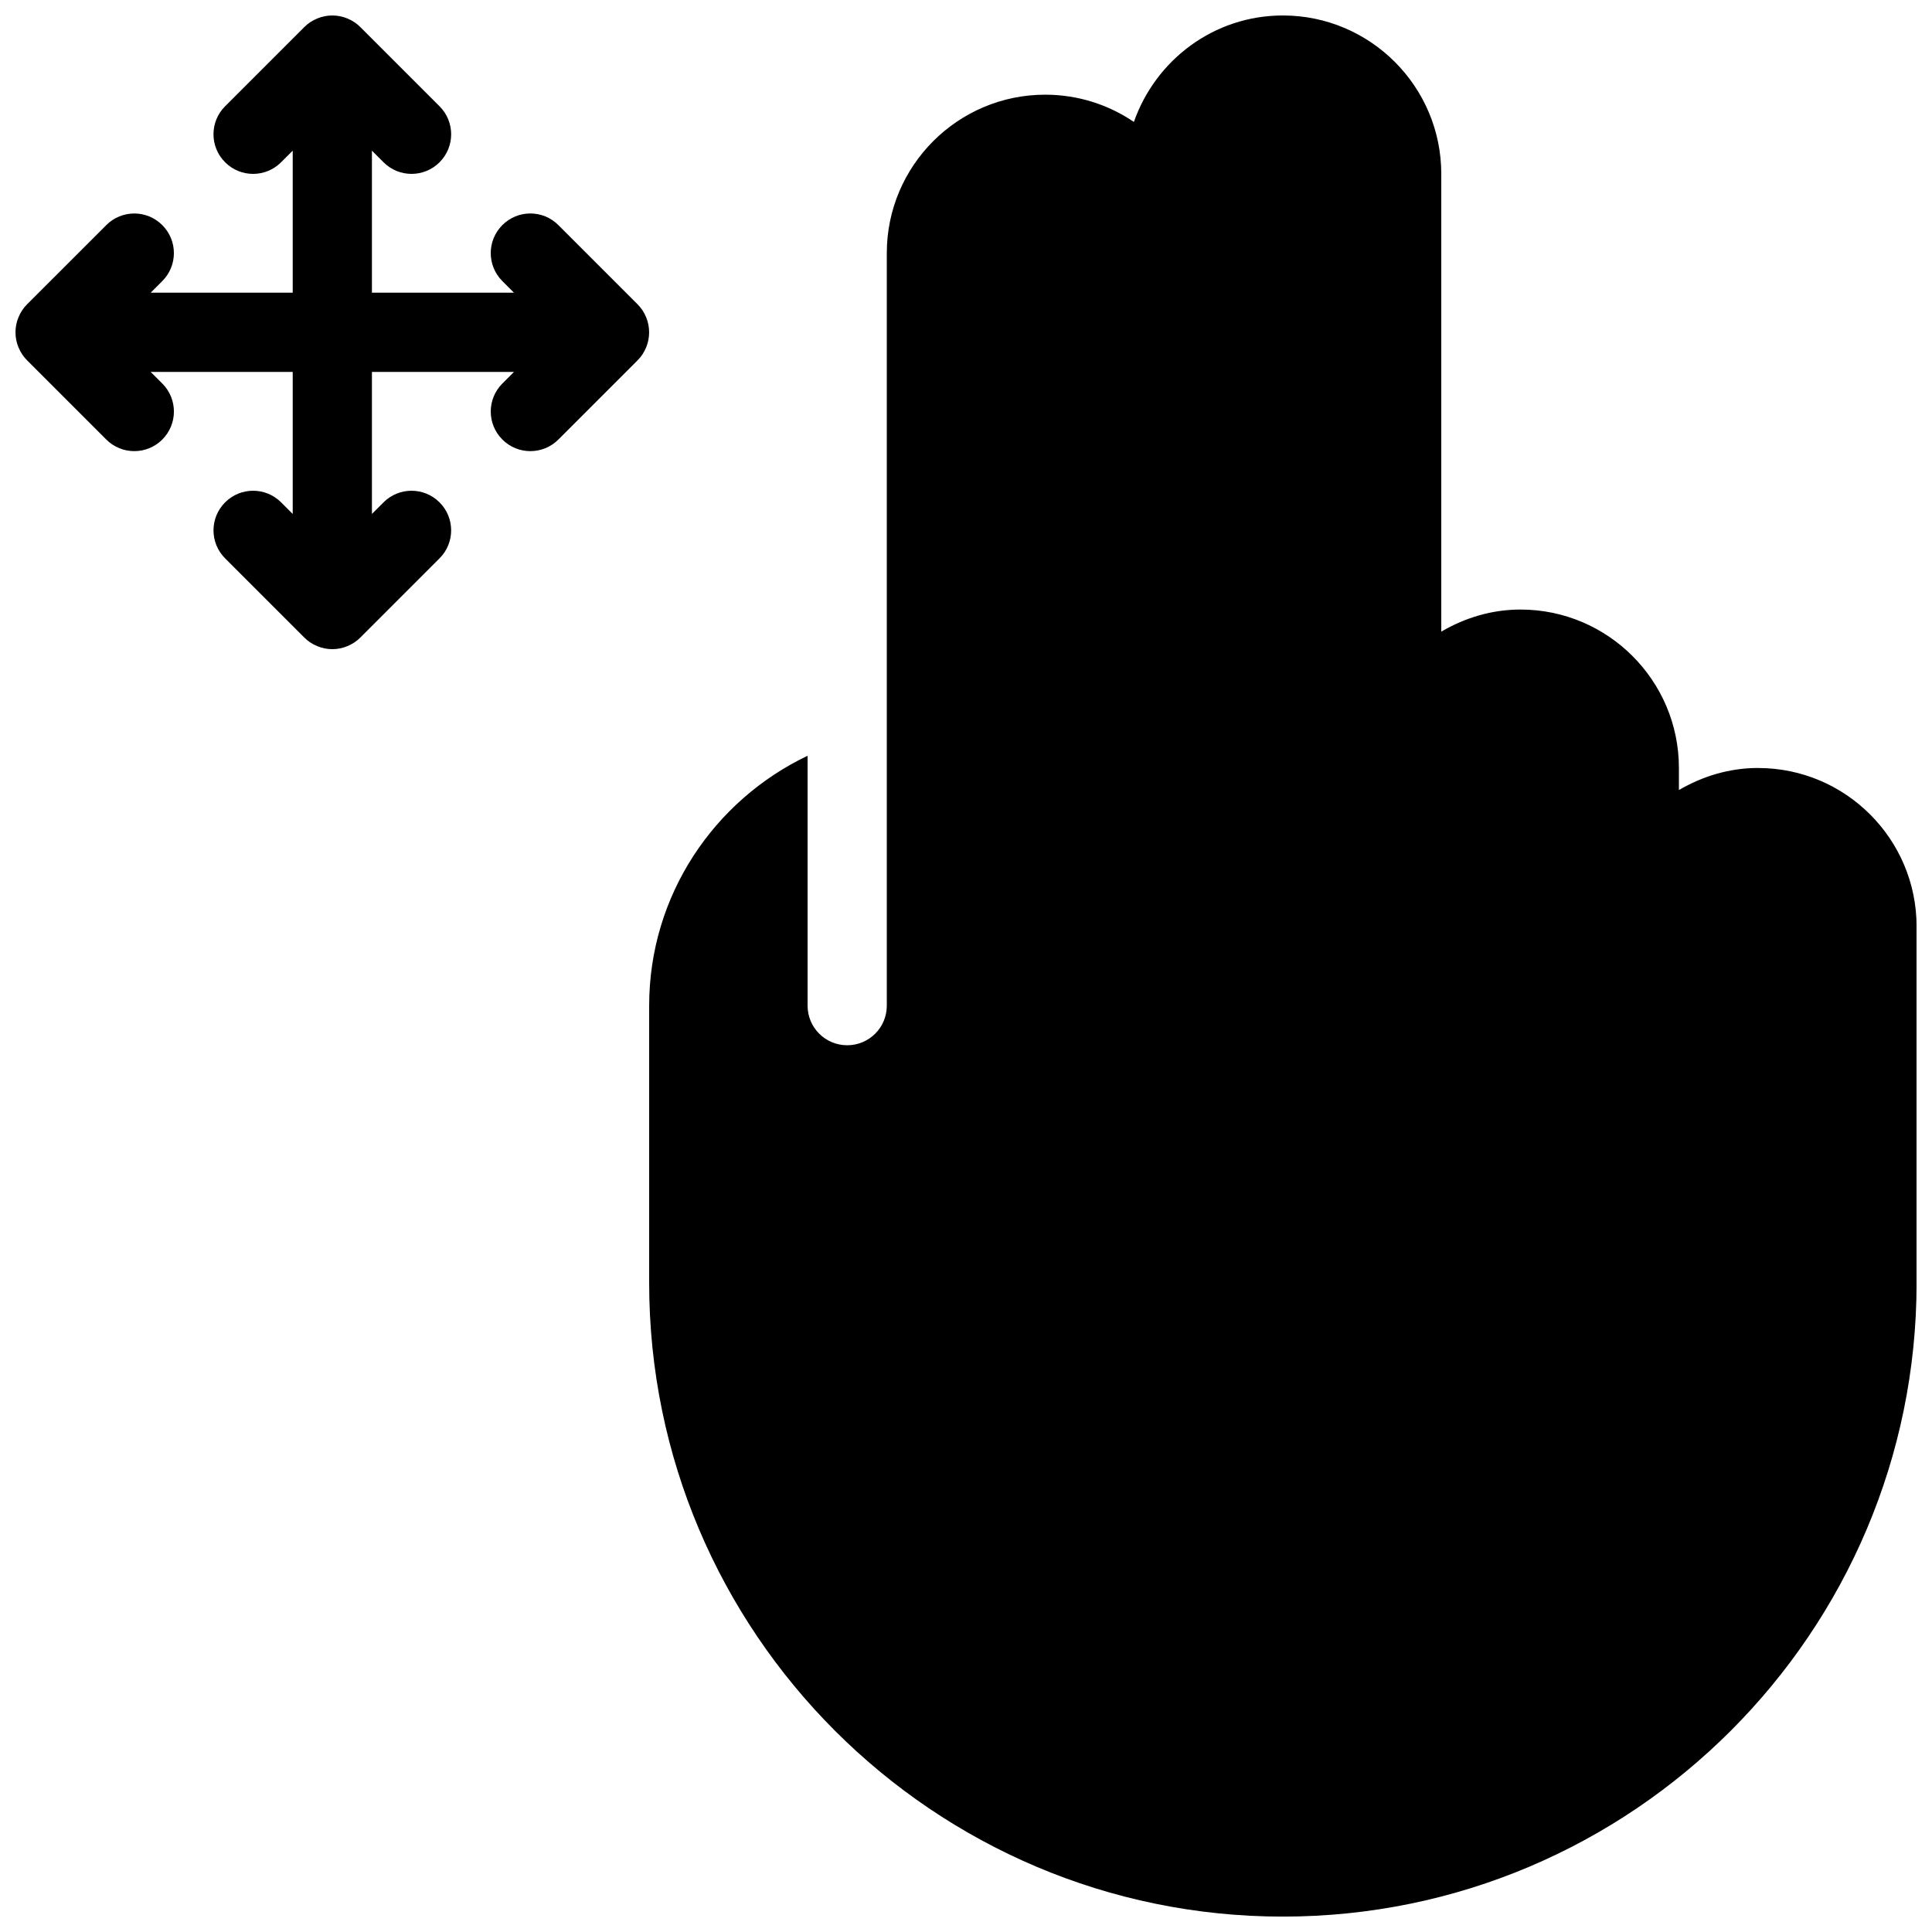 <?xml version="1.0" encoding="UTF-8"?>
<!-- The Best Svg Icon site in the world: iconSvg.co, Visit us! https://iconsvg.co -->
<svg width="800px" height="800px" version="1.1" viewBox="144 144 512 512" xmlns="http://www.w3.org/2000/svg">
 <defs>
  <clipPath id="b">
   <path d="m148.09 148.09h168.91v168.91h-168.91z"/>
  </clipPath>
  <clipPath id="a">
   <path d="m316 148.09h335.9v503.81h-335.9z"/>
  </clipPath>
 </defs>
 <g>
  <g clip-path="url(#b)">
   <path d="m312.95 224.63-20.98-20.98c-4.106-4.106-10.738-4.106-14.84 0-4.106 4.106-4.106 10.738 0 14.84l3.07 3.078h-37.637v-37.641l3.074 3.074c2.047 2.051 4.734 3.078 7.422 3.078s5.375-1.027 7.422-3.074c4.106-4.106 4.106-10.738 0-14.84l-20.984-20.984c-0.965-0.977-2.129-1.742-3.422-2.277-2.562-1.07-5.457-1.07-8.02 0-1.289 0.535-2.453 1.301-3.422 2.277l-20.98 20.98c-4.106 4.106-4.106 10.738 0 14.84 4.106 4.106 10.738 4.106 14.84 0l3.078-3.074v37.641h-37.641l3.074-3.074c4.106-4.106 4.106-10.738 0-14.84-4.106-4.106-10.738-4.106-14.84 0l-20.98 20.977c-0.977 0.969-1.742 2.133-2.277 3.422-1.07 2.562-1.07 5.457 0 8.02 0.535 1.289 1.301 2.457 2.277 3.422l20.98 20.98c2.047 2.051 4.734 3.078 7.422 3.078s5.375-1.027 7.422-3.074c4.106-4.106 4.106-10.738 0-14.84l-3.078-3.078h37.641v37.641l-3.074-3.074c-4.106-4.106-10.738-4.106-14.84 0-4.106 4.106-4.106 10.738 0 14.84l20.98 20.98c0.965 0.977 2.129 1.742 3.422 2.277 1.277 0.535 2.644 0.809 4.008 0.809s2.731-0.273 4.008-0.809c1.289-0.535 2.457-1.301 3.422-2.277l20.98-20.98c4.106-4.106 4.106-10.738 0-14.84-4.106-4.106-10.738-4.106-14.84 0l-3.074 3.07v-37.637h37.641l-3.074 3.074c-4.106 4.106-4.106 10.738 0 14.84 2.043 2.051 4.731 3.078 7.418 3.078s5.375-1.027 7.422-3.074l20.98-20.98c0.977-0.965 1.742-2.129 2.277-3.422 1.059-2.562 1.059-5.457 0-8.02-0.535-1.293-1.301-2.457-2.277-3.426z"/>
  </g>
  <g clip-path="url(#a)">
   <path d="m609.92 347.52c-7.684 0-14.789 2.227-20.992 5.848v-5.848c0-23.152-18.828-41.984-41.984-41.984-7.684 0-14.789 2.227-20.992 5.848v-121.3c0-23.152-18.828-41.984-41.984-41.984-18.305 0-33.746 11.84-39.477 28.215-6.703-4.559-14.797-7.223-23.496-7.223-23.152 0-41.984 18.828-41.984 41.984v199.43c0 5.805-4.691 10.496-10.496 10.496-5.805 0-10.496-4.691-10.496-10.496v-66.219c-24.781 11.809-41.984 36.988-41.984 66.219v73.473c0 92.598 75.34 167.94 167.94 167.94s167.94-75.34 167.94-167.94v-94.465c-0.004-23.156-18.832-41.984-41.988-41.984z"/>
  </g>
 </g>
</svg>